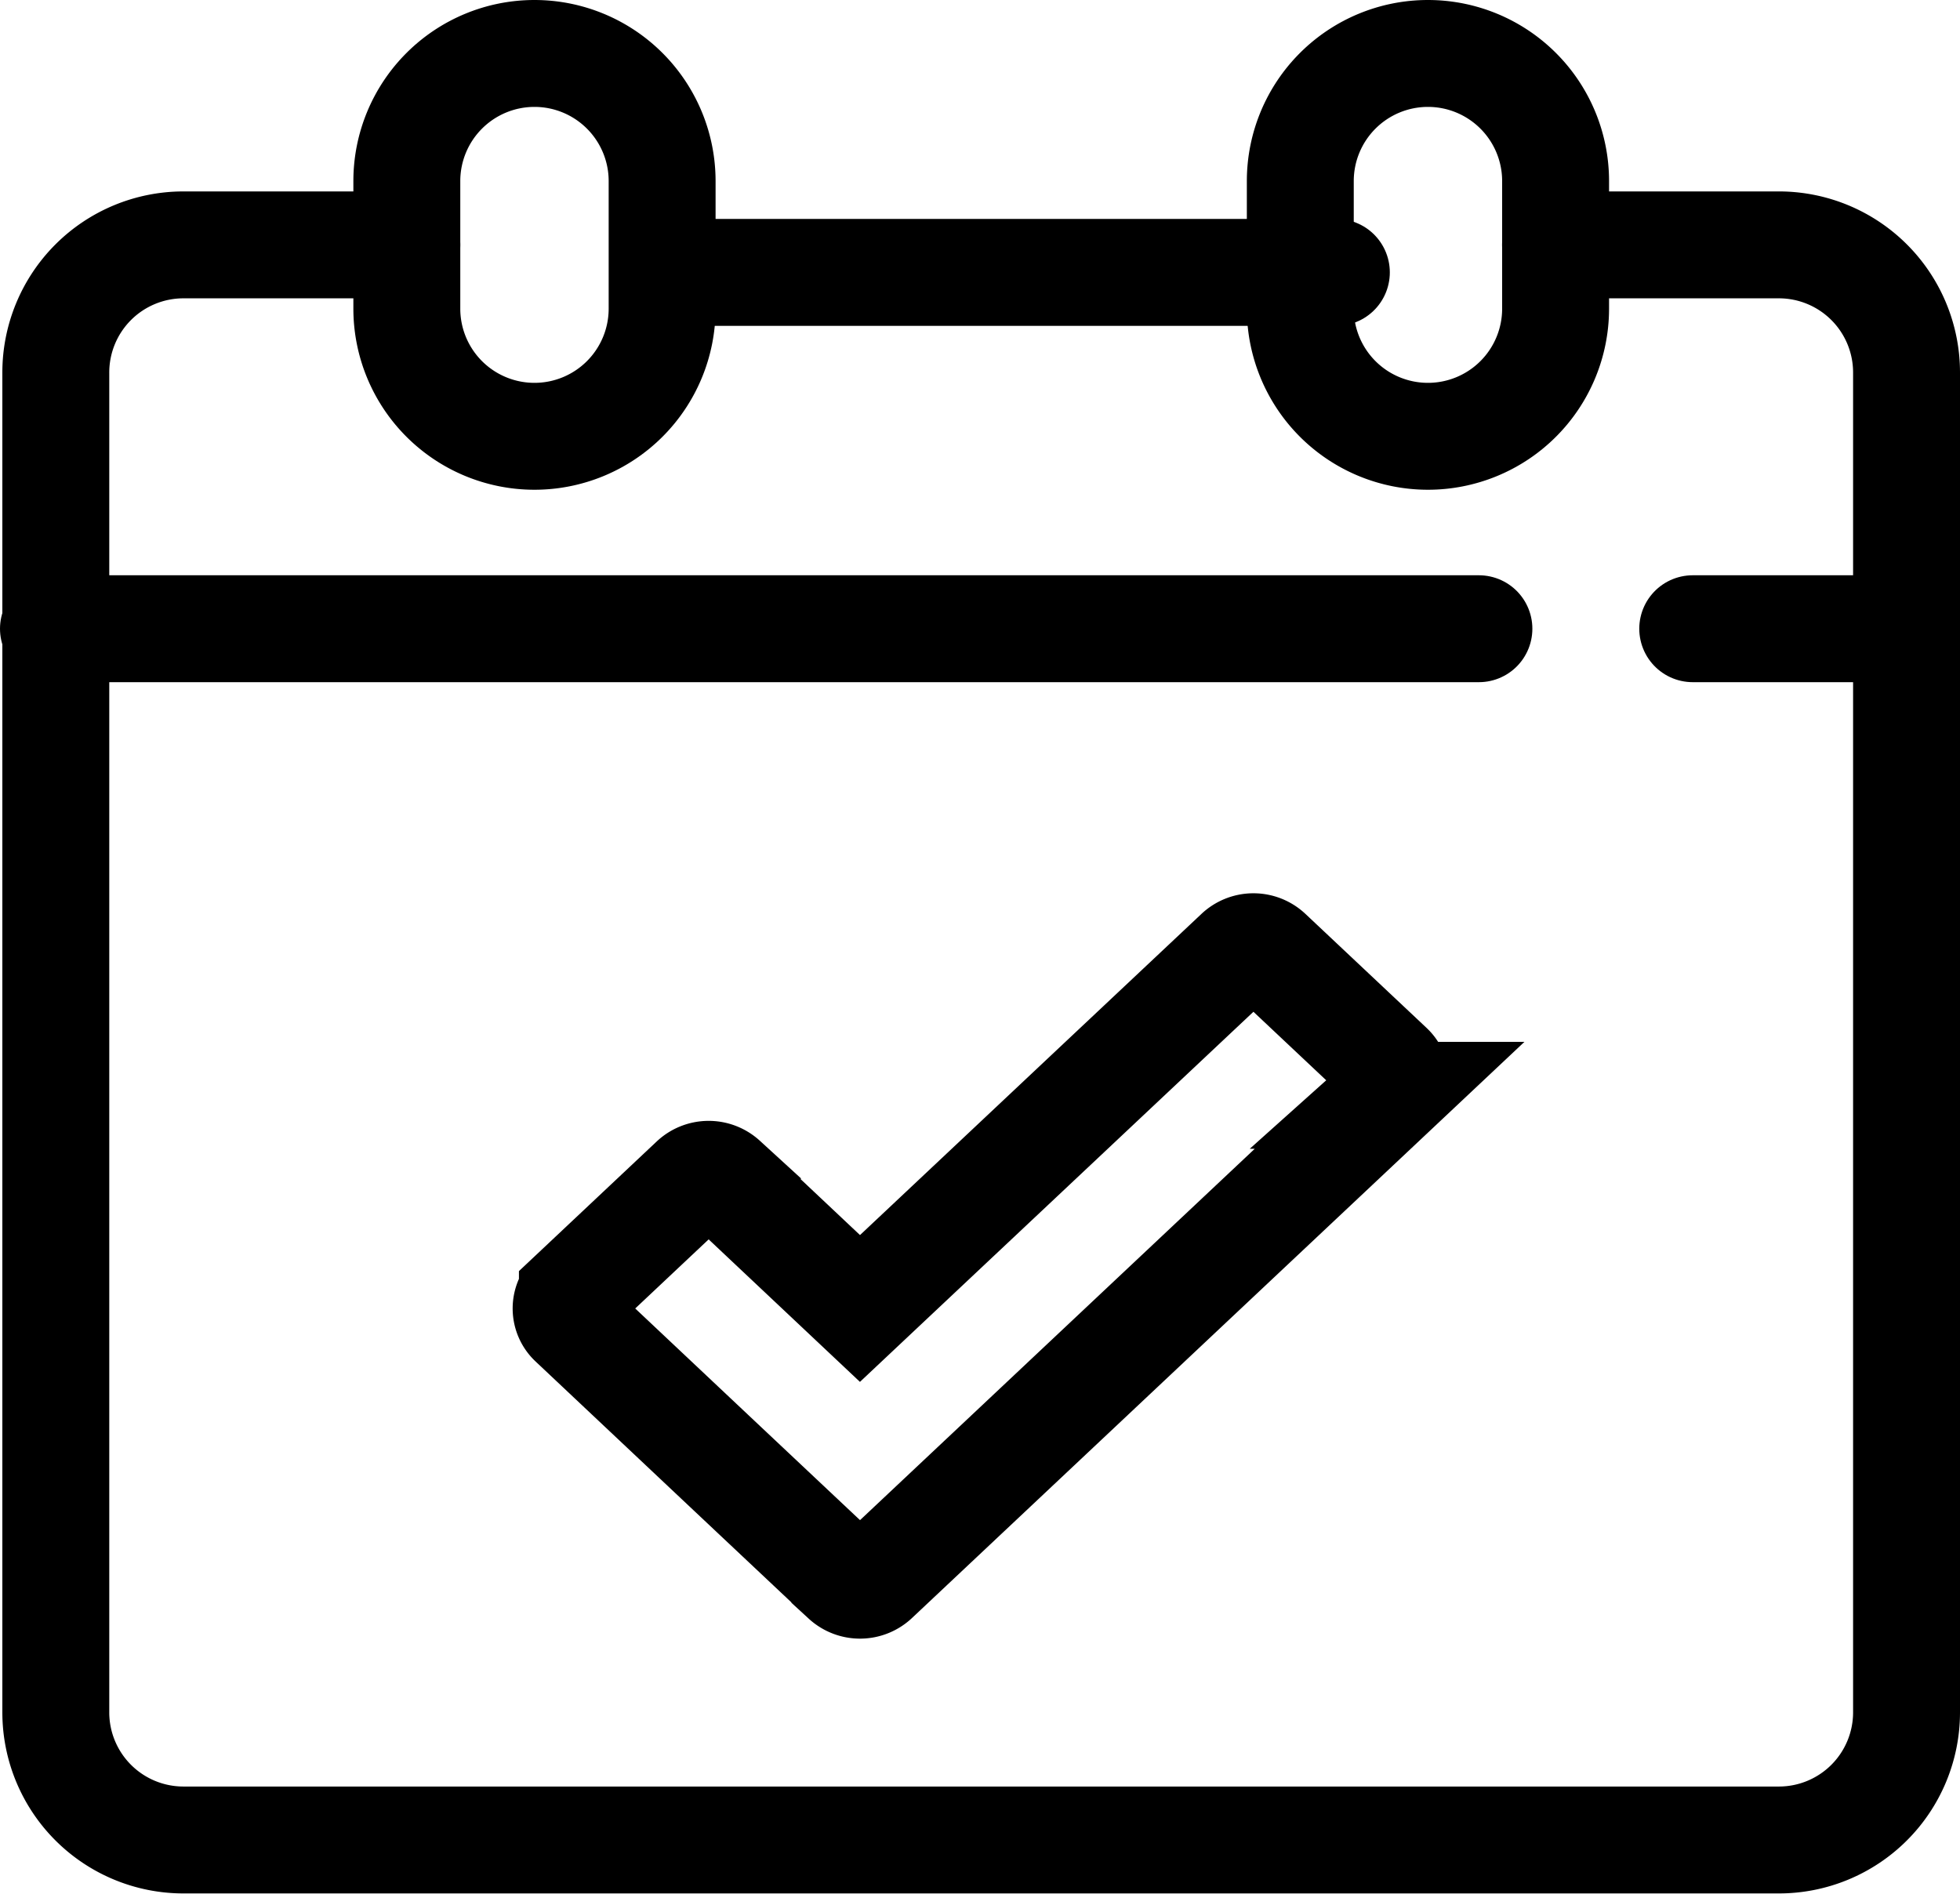<svg xmlns="http://www.w3.org/2000/svg" width="27.5" height="26.572" viewBox="0 0 27.5 26.572" role="img">
  <g id="icon_agenda" data-name="icon / agenda" transform="translate(-150.246 -51.25)">
    <path id="Tracé_4" data-name="Tracé 4" d="M178.552,81.681l-1.7-1.6a.314.314,0,0,0-.425,0l-5.308,4.993-1.911-1.8a.314.314,0,0,0-.424,0l-1.7,1.6a.271.271,0,0,0,0,.4l2.123,2h0l1.7,1.6a.314.314,0,0,0,.425,0l7.218-6.791A.271.271,0,0,0,178.552,81.681Z" transform="translate(-8.807 -15.464)" fill="none" stroke="#000" stroke-width="1.5"/>
    <g id="Groupe_2" data-name="Groupe 2" transform="translate(150.512 52)">
      <path id="Tracé_5" data-name="Tracé 5" d="M163.791,57.372h0A1.791,1.791,0,0,1,162,55.582V53.791A1.791,1.791,0,0,1,163.791,52h0a1.791,1.791,0,0,1,1.791,1.791v1.791A1.791,1.791,0,0,1,163.791,57.372Z" transform="translate(-156.558 -52)" fill="none" stroke="#000" stroke-linecap="round" stroke-width="1.5"/>
      <line id="Ligne_4" data-name="Ligne 4" x2="3" transform="translate(23.484 8.072)" fill="none" stroke="#000" stroke-linecap="round" stroke-width="1.5"/>
      <line id="Ligne_5" data-name="Ligne 5" x2="20" transform="translate(0.484 8.072)" fill="none" stroke="#000" stroke-linecap="round" stroke-width="1.5"/>
      <line id="Ligne_6" data-name="Ligne 6" x2="9" transform="translate(9.484 3.072)" fill="none" stroke="#000" stroke-linecap="round" stroke-width="1.5"/>
      <path id="Tracé_6" data-name="Tracé 6" d="M172.042,58h3.134a1.791,1.791,0,0,1,1.791,1.791v18.8a1.791,1.791,0,0,1-1.791,1.791H152.791A1.791,1.791,0,0,1,151,78.595v-18.8A1.791,1.791,0,0,1,152.791,58h3.134" transform="translate(-150.483 -55.314)" fill="none" stroke="#000" stroke-linecap="round" stroke-width="1.5"/>
      <path id="Tracé_7" data-name="Tracé 7" d="M191.791,57.372h0A1.791,1.791,0,0,1,190,55.582V53.791A1.791,1.791,0,0,1,191.791,52h0a1.791,1.791,0,0,1,1.791,1.791v1.791A1.791,1.791,0,0,1,191.791,57.372Z" transform="translate(-172.022 -52)" fill="none" stroke="#000" stroke-linecap="round" stroke-width="1.5"/>
    </g>
  </g>
</svg>
